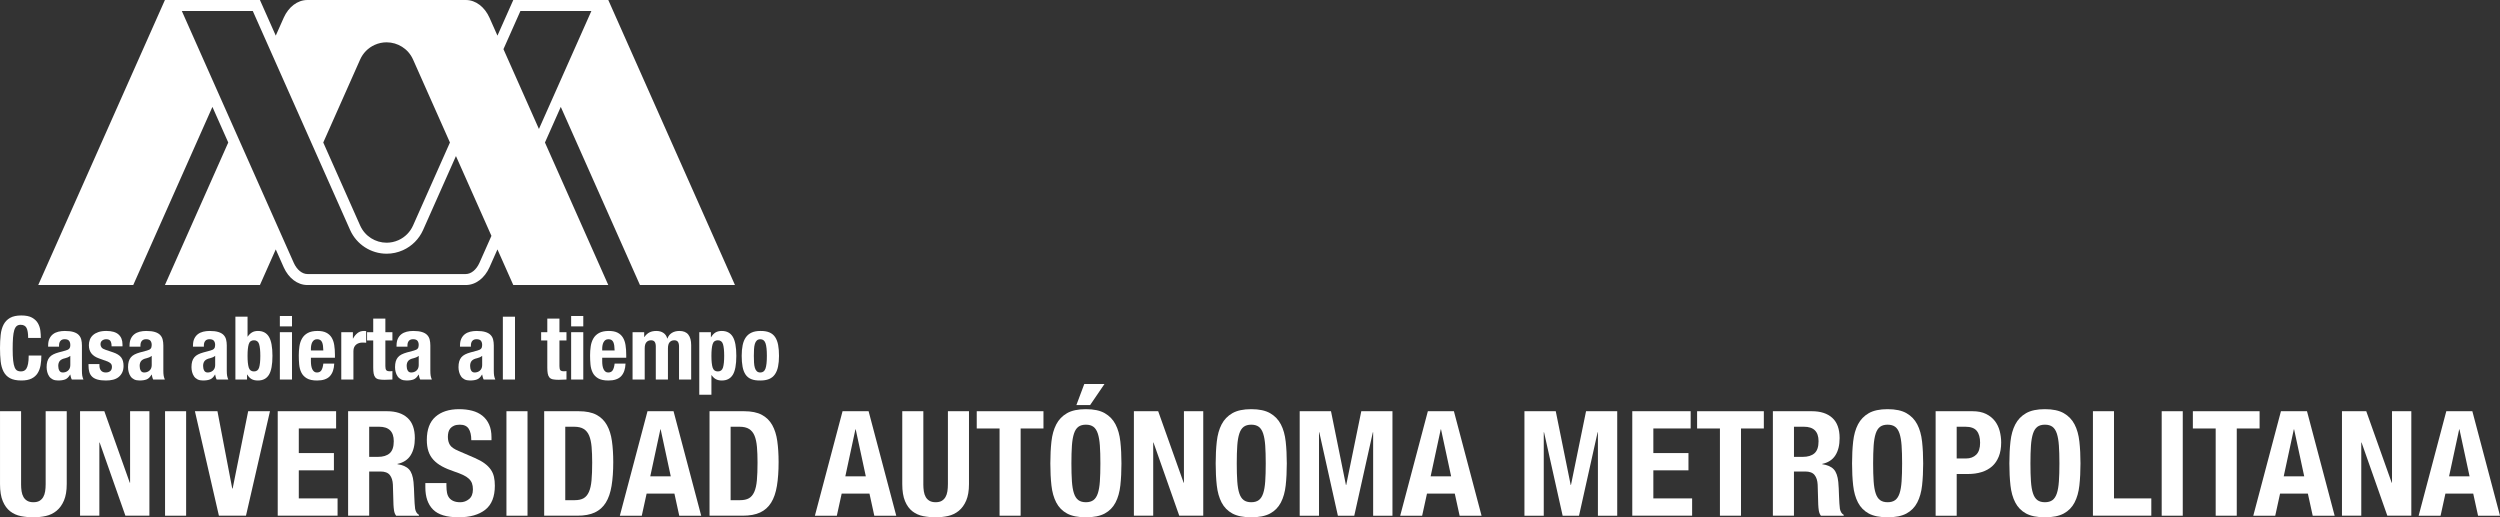 <?xml version="1.0" encoding="UTF-8"?><svg id="Capa_1" xmlns="http://www.w3.org/2000/svg" viewBox="0 0 386.62 80"><rect x="0" y="0" width="386.62" height="80" fill="#333333" stroke="none"/><path d="M98.968,44.079h14.693L94.071,0h-14.693l-2.449,5.51-1.238-2.785c-.736-1.629-2.098-2.724-3.657-2.725h-24.491c-1.558,0-2.919,1.092-3.656,2.718l-1.241,2.792-2.449-5.51h-14.693L5.912,44.079h14.694l12.244-27.549,2.449,5.51-9.795,22.039h14.693l2.449-5.51,1.241,2.792c.737,1.626,2.098,2.718,3.656,2.718h24.489c1.561,0,2.924-1.095,3.66-2.727l1.237-2.782,2.449,5.509h14.693l-9.795-22.038,2.449-5.511,12.244,27.549ZM55.699,9.195v.002c.432-.969,1.209-1.79,2.253-2.259.596-.268,1.22-.393,1.834-.393,1.707.002,3.337.983,4.081,2.64v-.002l5.715,12.856-5.709,12.845v-.002c-.432.969-1.208,1.789-2.252,2.259-.596.267-1.219.394-1.832.394-1.708,0-3.338-.982-4.084-2.641v.002l-5.713-12.855,5.708-12.846ZM74.141,40.657c-.481,1.063-1.289,1.722-2.109,1.722h-24.489c-.818,0-1.625-.656-2.106-1.714L28.118,1.699h10.974l15.06,33.887.025-.005-.022.009c.995,2.214,3.206,3.645,5.634,3.645.875,0,1.726-.183,2.528-.543,1.387-.623,2.49-1.73,3.109-3.117h0l5.086-11.442,5.487,12.344h0l-1.858,4.181ZM83.345,19.947h0l-5.487-12.345h0s2.624-5.903,2.624-5.903h10.974l-8.111,18.248Z" fill="#fff"/><path d="M4.103,50.712c-.169-.322-.475-.484-.919-.484-.245,0-.447.066-.606.197-.158.132-.284.345-.374.64-.09.295-.154.68-.191,1.157-.037.476-.054,1.06-.054,1.749,0,.734.025,1.329.075,1.782.05.454.127.805.231,1.055.105.25.236.417.395.504.159.086.343.13.551.13.173,0,.334-.029.483-.089.15-.059.28-.177.388-.353.11-.177.195-.427.259-.749.063-.322.096-.746.096-1.272h1.959c0,.526-.041,1.025-.122,1.496-.082.472-.234.885-.456,1.239-.222.353-.535.631-.939.83-.404.2-.928.3-1.573.3-.734,0-1.32-.118-1.755-.353-.436-.236-.769-.576-1.001-1.021-.231-.445-.381-.975-.449-1.592-.068-.617-.102-1.298-.102-2.041,0-.735.034-1.413.102-2.035.068-.622.217-1.154.449-1.6.232-.444.565-.791,1.001-1.041.435-.249,1.021-.374,1.755-.374.699,0,1.25.114,1.654.34.403.227.705.515.905.864.199.349.324.726.374,1.13.05.403.075.783.075,1.136h-1.96c0-.708-.084-1.222-.251-1.544Z" fill="#fff"/><path d="M7.444,53.441c0-.427.068-.783.204-1.068.136-.286.32-.518.551-.694.231-.177.504-.304.817-.381.313-.077.646-.116,1-.116.562,0,1.016.055,1.361.164.344.108.612.262.803.462.19.199.32.437.388.714.068.277.102.578.102.905v3.851c0,.345.016.612.047.803.032.19.093.394.184.612h-1.797c-.064-.118-.111-.243-.143-.374-.032-.132-.061-.261-.089-.388h-.027c-.217.382-.47.629-.755.742-.286.114-.656.17-1.11.17-.326,0-.603-.056-.83-.17-.227-.113-.408-.27-.544-.47-.136-.199-.236-.424-.3-.674-.064-.249-.095-.496-.095-.742,0-.344.036-.641.11-.89.072-.25.183-.463.333-.641.15-.177.34-.324.572-.442.232-.117.51-.222.836-.313l1.062-.285c.281-.072.476-.173.586-.3.108-.127.163-.313.163-.558,0-.281-.066-.501-.197-.661-.131-.158-.356-.238-.674-.238-.29,0-.508.086-.652.259-.146.173-.218.403-.218.694v.204h-1.688v-.177ZM10.466,55.271c-.145.059-.276.102-.395.129-.381.081-.653.217-.817.408-.163.19-.245.449-.245.776,0,.281.054.522.163.721.11.2.29.299.544.299.127,0,.258-.02.395-.061.136-.041.261-.107.374-.197.113-.09.206-.209.279-.354.072-.145.109-.318.109-.518v-1.442c-.127.1-.263.179-.408.238Z" fill="#fff"/><path d="M15.379,56.544c0,.317.084.573.251.768s.411.292.728.292c.29,0,.522-.072.694-.217.173-.145.259-.363.259-.653,0-.236-.069-.415-.205-.538-.136-.122-.295-.22-.476-.293l-1.321-.476c-.517-.181-.907-.437-1.17-.768-.263-.331-.394-.755-.394-1.273,0-.299.049-.582.149-.851.1-.267.258-.501.476-.7.217-.2.497-.358.837-.477.34-.117.75-.177,1.231-.177.854,0,1.484.182,1.892.544.408.364.613.876.613,1.539v.3h-1.688c0-.382-.061-.661-.183-.837-.123-.177-.339-.266-.646-.266-.236,0-.443.066-.62.197-.177.132-.266.329-.266.592,0,.182.057.345.17.49.114.145.329.267.646.367l1.13.382c.589.199,1.007.461,1.251.783.246.322.368.76.368,1.314,0,.39-.068.728-.204,1.014-.136.286-.324.524-.564.715-.241.19-.526.326-.857.408-.332.081-.697.122-1.096.122-.526,0-.964-.05-1.313-.149-.349-.1-.627-.25-.831-.449-.204-.2-.347-.443-.429-.729-.081-.286-.122-.606-.122-.96v-.258h1.688v.246Z" fill="#fff"/><path d="M20.034,53.441c0-.427.068-.783.204-1.068.136-.286.32-.518.551-.694.232-.177.503-.304.817-.381.313-.077.646-.116,1-.116.563,0,1.017.055,1.361.164.345.108.612.262.803.462.191.199.32.437.387.714.069.277.103.578.103.905v3.851c0,.345.015.612.047.803.032.19.093.394.183.612h-1.797c-.063-.118-.111-.243-.143-.374-.032-.132-.061-.261-.088-.388h-.027c-.218.382-.47.629-.755.742-.286.114-.656.17-1.11.17-.327,0-.603-.056-.83-.17-.227-.113-.409-.27-.545-.47-.136-.199-.236-.424-.299-.674-.064-.249-.095-.496-.095-.742,0-.344.036-.641.109-.89.072-.25.183-.463.334-.641.149-.177.34-.324.572-.442.231-.117.51-.222.836-.313l1.062-.285c.281-.072.476-.173.585-.3.109-.127.163-.313.163-.558,0-.281-.066-.501-.197-.661-.132-.158-.356-.238-.674-.238-.29,0-.508.086-.653.259-.145.173-.218.403-.218.694v.204h-1.687v-.177ZM23.055,55.271c-.145.059-.277.102-.395.129-.381.081-.653.217-.817.408-.163.19-.245.449-.245.776,0,.281.054.522.163.721.109.2.29.299.544.299.127,0,.259-.02.395-.061.136-.041.261-.107.374-.197.114-.09.207-.209.279-.354.073-.145.11-.318.11-.518v-1.442c-.128.1-.264.179-.408.238Z" fill="#fff"/><path d="M29.845,53.441c0-.427.068-.783.204-1.068.136-.286.32-.518.551-.694.232-.177.504-.304.817-.381.313-.077.646-.116,1-.116.563,0,1.016.055,1.361.164.345.108.612.262.803.462.191.199.32.437.388.714.068.277.102.578.102.905v3.851c0,.345.016.612.047.803.032.19.094.394.184.612h-1.797c-.064-.118-.111-.243-.143-.374-.032-.132-.061-.261-.088-.388h-.028c-.217.382-.469.629-.755.742-.286.114-.656.17-1.11.17-.326,0-.603-.056-.83-.17-.227-.113-.408-.27-.544-.47-.136-.199-.236-.424-.3-.674-.063-.249-.095-.496-.095-.742,0-.344.036-.641.108-.89.073-.25.184-.463.334-.641.149-.177.339-.324.572-.442.231-.117.51-.222.836-.313l1.061-.285c.281-.072.476-.173.585-.3.11-.127.164-.313.164-.558,0-.281-.066-.501-.198-.661-.131-.158-.356-.238-.673-.238-.29,0-.509.086-.654.259-.145.173-.217.403-.217.694v.204h-1.688v-.177ZM32.867,55.271c-.145.059-.276.102-.394.129-.381.081-.654.217-.817.408-.163.19-.246.449-.246.776,0,.281.055.522.163.721.11.2.29.299.544.299.127,0,.259-.02.395-.061.136-.041.261-.107.374-.197.113-.09.206-.209.279-.354.073-.145.11-.318.11-.518v-1.442c-.128.1-.264.179-.409.238Z" fill="#fff"/><path d="M38.283,48.976v3.076h.028c.199-.29.423-.508.673-.653s.552-.218.905-.218c.771,0,1.339.302,1.701.905.363.603.544,1.586.544,2.947s-.182,2.336-.544,2.926c-.363.59-.93.885-1.701.885-.381,0-.701-.068-.959-.204-.259-.136-.492-.376-.701-.721h-.027v.776h-1.797v-9.718h1.878ZM38.467,56.836c.123.404.392.606.81.606.408,0,.674-.202.796-.606.123-.403.184-1.005.184-1.803s-.061-1.399-.184-1.803c-.122-.404-.388-.606-.796-.606-.417,0-.687.202-.81.606-.122.404-.184,1.005-.184,1.803s.062,1.4.184,1.803Z" fill="#fff"/><path d="M45.157,48.867v1.607h-1.878v-1.607h1.878ZM45.157,51.372v7.322h-1.878v-7.322h1.878Z" fill="#fff"/><path d="M48.082,55.904c0,.218.016.429.048.633.032.204.084.386.156.544.073.159.168.286.285.381.119.095.264.143.436.143.318,0,.549-.113.695-.339.145-.227.245-.572.3-1.035h1.687c-.036.853-.263,1.502-.68,1.947-.417.444-1.076.666-1.974.666-.68,0-1.211-.114-1.592-.34-.381-.227-.662-.526-.844-.899-.182-.371-.292-.789-.333-1.251-.041-.463-.061-.926-.061-1.388,0-.49.034-.962.102-1.416.068-.453.204-.857.408-1.211.204-.354.497-.636.878-.844.381-.209.889-.314,1.524-.314.544,0,.991.089,1.34.266.349.177.624.427.824.749.199.323.335.712.407,1.171.072.458.11.968.11,1.531v.422h-3.716v.585ZM49.947,53.461c-.027-.213-.075-.395-.143-.544-.068-.15-.163-.264-.285-.34-.123-.077-.28-.116-.47-.116s-.348.043-.47.129c-.123.086-.22.2-.293.34-.072.141-.124.297-.156.47-.032.173-.048.345-.048.517v.286h1.919c-.01-.281-.027-.529-.055-.742Z" fill="#fff"/><path d="M54.574,51.372v.98h.027c.191-.354.422-.637.694-.851.273-.213.603-.32.994-.32.054,0,.111.002.17.007.059.004.115.012.17.02v1.797c-.1-.009-.197-.016-.293-.02-.095-.005-.193-.007-.292-.007-.163,0-.327.023-.49.068-.163.046-.313.12-.449.225-.136.105-.245.241-.327.408-.081.168-.122.374-.122.619v4.396h-1.879v-7.322h1.797Z" fill="#fff"/><path d="M59.596,49.276v2.096h1.089v1.28h-1.089v3.961c0,.29.043.496.129.619.086.122.266.183.538.183.072,0,.144-.002.217-.007.073-.005.141-.012.204-.021v1.307c-.208,0-.41.007-.606.02-.195.014-.401.021-.619.021-.363,0-.66-.025-.891-.075-.232-.05-.408-.15-.531-.3-.122-.149-.206-.347-.251-.592-.046-.245-.068-.553-.068-.925v-4.191h-.953v-1.28h.953v-2.096h1.878Z" fill="#fff"/><path d="M61.325,53.441c0-.427.068-.783.204-1.068.136-.286.319-.518.551-.694s.504-.304.817-.381c.313-.077.646-.116,1.001-.116.563,0,1.016.055,1.361.164.344.108.612.262.802.462.191.199.32.437.388.714.068.277.102.578.102.905v3.851c0,.345.016.612.047.803.032.19.093.394.184.612h-1.797c-.064-.118-.111-.243-.144-.374-.032-.132-.061-.261-.088-.388h-.027c-.218.382-.47.629-.755.742-.286.114-.656.17-1.11.17-.326,0-.603-.056-.83-.17-.227-.113-.408-.27-.544-.47-.136-.199-.236-.424-.3-.674-.064-.249-.095-.496-.095-.742,0-.344.036-.641.109-.89.073-.25.184-.463.334-.641.15-.177.34-.324.572-.442.232-.117.51-.222.836-.313l1.062-.285c.28-.072.476-.173.585-.3.109-.127.163-.313.163-.558,0-.281-.066-.501-.198-.661-.132-.158-.356-.238-.674-.238-.29,0-.508.086-.653.259-.145.173-.217.403-.217.694v.204h-1.688v-.177ZM64.346,55.271c-.145.059-.277.102-.394.129-.382.081-.654.217-.817.408-.163.19-.245.449-.245.776,0,.281.054.522.163.721.109.2.29.299.544.299.127,0,.258-.02.394-.061.137-.041.261-.107.374-.197.114-.09.207-.209.279-.354.073-.145.11-.318.11-.518v-1.442c-.127.1-.263.179-.408.238Z" fill="#fff"/><path d="M71.138,53.441c0-.427.068-.783.204-1.068.136-.286.32-.518.551-.694.232-.177.504-.304.817-.381.313-.077.646-.116,1.001-.116.562,0,1.016.055,1.361.164.344.108.612.262.802.462.191.199.32.437.388.714.068.277.102.578.102.905v3.851c0,.345.016.612.047.803.032.19.093.394.183.612h-1.796c-.064-.118-.111-.243-.144-.374-.032-.132-.061-.261-.088-.388h-.027c-.218.382-.47.629-.755.742-.286.114-.656.17-1.11.17-.326,0-.603-.056-.831-.17-.227-.113-.407-.27-.543-.47-.136-.199-.237-.424-.3-.674-.064-.249-.095-.496-.095-.742,0-.344.036-.641.109-.89.073-.25.184-.463.334-.641.149-.177.34-.324.572-.442.231-.117.51-.222.836-.313l1.062-.285c.28-.072.476-.173.585-.3.109-.127.163-.313.163-.558,0-.281-.066-.501-.197-.661-.132-.158-.356-.238-.674-.238-.29,0-.509.086-.653.259-.145.173-.217.403-.217.694v.204h-1.688v-.177ZM74.159,55.271c-.145.059-.277.102-.395.129-.381.081-.653.217-.817.408-.163.19-.245.449-.245.776,0,.281.054.522.163.721.11.2.29.299.545.299.127,0,.258-.02.394-.061.136-.041.261-.107.374-.197.114-.09.207-.209.28-.354.072-.145.109-.318.109-.518v-1.442c-.127.1-.264.179-.408.238Z" fill="#fff"/><path d="M79.643,48.976v9.718h-1.878v-9.718h1.878Z" fill="#fff"/><path d="M86.516,49.276v2.096h1.089v1.28h-1.089v3.961c0,.29.043.496.13.619.086.122.266.183.538.183.073,0,.145-.002.218-.007.072-.005.14-.012.203-.021v1.307c-.208,0-.411.007-.606.02-.195.014-.401.021-.619.021-.363,0-.66-.025-.891-.075-.231-.05-.408-.15-.531-.3-.123-.149-.207-.347-.251-.592-.046-.245-.068-.553-.068-.925v-4.191h-.953v-1.28h.953v-2.096h1.878Z" fill="#fff"/><path d="M90.204,48.867v1.607h-1.878v-1.607h1.878ZM90.204,51.372v7.322h-1.878v-7.322h1.878Z" fill="#fff"/><path d="M93.13,55.904c0,.218.016.429.047.633.032.204.084.386.157.544.072.159.168.286.286.381.118.095.263.143.436.143.318,0,.549-.113.694-.339.145-.227.246-.572.3-1.035h1.687c-.036.853-.263,1.502-.68,1.947-.417.444-1.076.666-1.973.666-.681,0-1.212-.114-1.592-.34-.381-.227-.662-.526-.844-.899-.182-.371-.293-.789-.334-1.251-.041-.463-.061-.926-.061-1.388,0-.49.033-.962.101-1.416.068-.453.205-.857.409-1.211.203-.354.496-.636.877-.844.382-.209.89-.314,1.524-.314.544,0,.992.089,1.341.266.349.177.623.427.823.749.2.323.335.712.408,1.171.073.458.109.968.109,1.531v.422h-3.715v.585ZM94.995,53.461c-.027-.213-.075-.395-.143-.544-.068-.15-.163-.264-.286-.34-.123-.077-.279-.116-.47-.116s-.347.043-.47.129c-.122.086-.22.2-.292.34-.073.141-.125.297-.157.47-.032.173-.047.345-.047.517v.286h1.919c-.01-.281-.028-.529-.055-.742Z" fill="#fff"/><path d="M99.622,51.372v.749h.027c.236-.335.501-.576.796-.721.295-.145.646-.218,1.055-.218.436,0,.801.1,1.095.3.295.199.493.49.592.87h.027c.145-.39.378-.683.7-.878.323-.195.705-.293,1.151-.293.626,0,1.086.188,1.381.565.295.377.442.919.442,1.626v5.322h-1.878v-5.118c0-.308-.057-.544-.17-.708-.114-.163-.302-.245-.565-.245-.299,0-.538.1-.714.3-.177.199-.266.517-.266.953v4.818h-1.878v-5.118c0-.308-.057-.544-.17-.708-.114-.163-.302-.245-.564-.245-.3,0-.539.1-.715.3-.177.199-.266.517-.266.953v4.818h-1.878v-7.322h1.797Z" fill="#fff"/><path d="M109.938,51.372v.776h.027c.209-.345.443-.592.701-.742.259-.149.578-.225.96-.225.771,0,1.338.302,1.701.905.363.603.544,1.586.544,2.947s-.182,2.336-.544,2.926c-.364.59-.93.885-1.701.885-.354,0-.656-.066-.905-.197-.25-.132-.474-.343-.674-.633h-.027v3.035h-1.878v-9.677h1.797ZM110.204,56.836c.122.404.392.606.81.606.408,0,.673-.202.796-.606.122-.403.183-1.005.183-1.803s-.061-1.399-.183-1.803c-.123-.404-.387-.606-.796-.606-.418,0-.688.202-.81.606-.123.404-.184,1.005-.184,1.803s.061,1.4.184,1.803Z" fill="#fff"/><path d="M114.852,53.373c.1-.48.263-.882.49-1.204.227-.322.524-.568.891-.735.368-.168.819-.252,1.354-.252.563-.008,1.03.066,1.402.225.372.159.666.402.885.729.217.326.372.73.462,1.211.091.481.136,1.044.136,1.688,0,.626-.05,1.18-.149,1.66s-.264.882-.49,1.204c-.227.322-.524.561-.892.715-.368.154-.818.231-1.354.231-.563.009-1.03-.061-1.402-.211-.372-.149-.667-.385-.885-.708-.217-.322-.372-.725-.463-1.212-.09-.485-.136-1.046-.136-1.68,0-.626.05-1.179.15-1.66ZM116.608,56.067c.017.319.061.59.129.817.068.227.17.404.306.531.136.128.318.19.544.19.382,0,.644-.199.79-.598.145-.399.217-1.057.217-1.973s-.072-1.574-.217-1.973c-.146-.399-.408-.599-.79-.599-.227,0-.408.064-.544.191-.136.127-.238.304-.306.53-.068.227-.111.5-.129.817-.019.319-.027.663-.027,1.035s.008.717.027,1.034Z" fill="#fff"/><path d="M3.259,74.863c0,.407.026.78.079,1.119.053.34.151.634.295.883.143.249.339.445.588.588.249.144.562.215.939.215.392,0,.709-.071.951-.215.241-.144.433-.339.577-.588.144-.249.241-.543.295-.883.052-.339.079-.712.079-1.119v-11.27h3.259v11.27c0,1.026-.144,1.875-.43,2.545-.287.672-.671,1.204-1.154,1.596-.483.392-1.033.656-1.652.792-.618.135-1.26.203-1.923.203s-1.305-.061-1.923-.181c-.619-.12-1.169-.366-1.652-.735-.483-.37-.868-.895-1.154-1.573-.286-.679-.43-1.561-.43-2.647v-11.27h3.259v11.27Z" fill="#fff"/><path d="M20.072,74.659h.046v-11.066h2.986v16.158h-3.711l-3.982-11.315h-.046v11.315h-2.986v-16.158h3.756l3.938,11.066Z" fill="#fff"/><path d="M25.525,63.594h3.259v16.158h-3.259v-16.158Z" fill="#fff"/><path d="M35.912,75.542h.068l2.399-11.949h3.372l-3.711,16.158h-4.187l-3.711-16.158h3.485l2.285,11.949Z" fill="#fff"/><path d="M51.979,66.264h-5.771v3.801h5.431v2.67h-5.431v4.345h5.997v2.67h-9.256v-16.158h9.029v2.67Z" fill="#fff"/><path d="M59.854,63.594c1.358,0,2.414.344,3.168,1.03.754.686,1.132,1.731,1.132,3.134,0,1.086-.219,1.972-.656,2.659-.438.686-1.117,1.128-2.036,1.324v.046c.814.12,1.41.384,1.787.792.377.407.611,1.064.701,1.969.03.302.053.63.068.984.015.354.03.751.046,1.188.03.86.075,1.516.135,1.968.09.453.287.762.588.928v.136h-3.53c-.166-.227-.271-.486-.317-.781-.045-.294-.076-.6-.09-.916l-.09-3.1c-.03-.634-.188-1.132-.475-1.494-.287-.362-.77-.544-1.449-.544h-1.742v6.834h-3.259v-16.158h6.019ZM58.451,70.654c.784,0,1.387-.184,1.81-.554.422-.369.634-.992.634-1.866,0-1.494-.754-2.241-2.263-2.241h-1.539v4.661h1.358Z" fill="#fff"/><path d="M69.041,75.18c0,.378.03.721.09,1.03.061.31.173.57.339.781.166.212.388.378.668.498.279.121.63.181,1.052.181.498,0,.947-.162,1.346-.486.4-.324.6-.826.6-1.505,0-.362-.049-.675-.147-.939-.099-.264-.261-.502-.487-.713-.226-.212-.524-.404-.894-.578-.369-.173-.826-.35-1.368-.532-.724-.241-1.351-.505-1.879-.792-.528-.286-.969-.622-1.324-1.007-.355-.384-.615-.829-.781-1.334s-.249-1.09-.249-1.754c0-1.599.445-2.791,1.335-3.576.89-.784,2.112-1.177,3.665-1.177.724,0,1.392.08,2.003.238.611.159,1.138.415,1.584.769.445.354.792.807,1.041,1.358.249.551.373,1.211.373,1.98v.452h-3.123c0-.769-.136-1.361-.407-1.776-.271-.415-.724-.622-1.358-.622-.362,0-.664.053-.905.158-.241.105-.434.246-.577.418-.144.173-.241.373-.295.6s-.079.461-.079.701c0,.498.105.917.317,1.256.211.339.663.652,1.358.939l2.512,1.086c.618.271,1.124.554,1.516.848.392.295.705.611.939.951.233.339.396.712.486,1.119.091.407.135.86.135,1.358,0,1.704-.494,2.945-1.482,3.722-.988.778-2.364,1.166-4.129,1.166-1.841,0-3.157-.399-3.949-1.199-.793-.8-1.188-1.947-1.188-3.44v-.656h3.259v.475Z" fill="#fff"/><path d="M78.32,63.594h3.259v16.158h-3.259v-16.158Z" fill="#fff"/><path d="M89.498,63.594c1.132,0,2.044.185,2.738.554.694.37,1.233.898,1.618,1.584.384.687.645,1.513.78,2.478.136.966.204,2.045.204,3.236,0,1.418-.087,2.651-.261,3.699-.173,1.049-.471,1.913-.894,2.592-.422.679-.988,1.184-1.697,1.516-.71.332-1.607.498-2.693.498h-5.137v-16.158h5.341ZM88.865,77.352c.573,0,1.033-.098,1.38-.294.347-.196.622-.52.826-.973.204-.452.339-1.048.407-1.787.068-.739.102-1.66.102-2.761,0-.92-.031-1.728-.09-2.421-.06-.694-.185-1.271-.373-1.731-.189-.461-.468-.807-.837-1.041-.37-.233-.864-.35-1.482-.35h-1.381v11.359h1.449Z" fill="#fff"/><path d="M104.162,63.594l4.277,16.158h-3.395l-.746-3.417h-4.3l-.747,3.417h-3.394l4.277-16.158h4.028ZM103.732,73.663l-1.562-7.263h-.045l-1.562,7.263h3.168Z" fill="#fff"/><path d="M115.069,63.594c1.132,0,2.044.185,2.738.554.694.37,1.233.898,1.617,1.584.385.687.646,1.513.781,2.478.136.966.204,2.045.204,3.236,0,1.418-.087,2.651-.261,3.699-.173,1.049-.471,1.913-.894,2.592-.422.679-.988,1.184-1.697,1.516-.71.332-1.607.498-2.693.498h-5.137v-16.158h5.341ZM114.436,77.352c.573,0,1.032-.098,1.38-.294.347-.196.622-.52.826-.973.204-.452.339-1.048.407-1.787.068-.739.102-1.66.102-2.761,0-.92-.031-1.728-.09-2.421-.061-.694-.185-1.271-.373-1.731-.189-.461-.468-.807-.837-1.041-.37-.233-.864-.35-1.482-.35h-1.381v11.359h1.449Z" fill="#fff"/><path d="M134.327,63.594l4.277,16.158h-3.395l-.747-3.417h-4.299l-.747,3.417h-3.394l4.277-16.158h4.028ZM133.897,73.663l-1.562-7.263h-.046l-1.561,7.263h3.168Z" fill="#fff"/><path d="M142.79,74.863c0,.407.026.78.079,1.119.053.34.151.634.295.883.143.249.339.445.588.588.249.144.562.215.939.215.393,0,.71-.071.951-.215.241-.144.433-.339.577-.588.144-.249.241-.543.295-.883.052-.339.079-.712.079-1.119v-11.27h3.259v11.27c0,1.026-.144,1.875-.43,2.545-.287.672-.671,1.204-1.154,1.596-.483.392-1.034.656-1.652.792-.618.135-1.26.203-1.924.203s-1.304-.061-1.923-.181c-.618-.12-1.169-.366-1.651-.735-.483-.37-.868-.895-1.154-1.573-.287-.679-.43-1.561-.43-2.647v-11.27h3.259v11.27Z" fill="#fff"/><path d="M161.369,66.264h-3.53v13.487h-3.259v-13.487h-3.53v-2.67h10.319v2.67Z" fill="#fff"/><path d="M162.602,68.29c.113-1.033.362-1.92.746-2.66.385-.739.939-1.315,1.664-1.731.724-.415,1.697-.622,2.919-.622s2.195.207,2.919.622c.724.416,1.278.992,1.663,1.731.385.739.633,1.626.747,2.66.113,1.033.169,2.161.169,3.383,0,1.236-.056,2.368-.169,3.394-.114,1.026-.362,1.909-.747,2.648s-.939,1.304-1.663,1.697c-.724.392-1.698.588-2.919.588s-2.196-.197-2.919-.588c-.724-.393-1.279-.958-1.664-1.697-.384-.739-.633-1.621-.746-2.648-.114-1.026-.17-2.158-.17-3.394,0-1.222.057-2.35.17-3.383ZM165.77,74.444c.053.762.158,1.381.317,1.855.159.476.385.822.679,1.041.295.218.683.328,1.166.328s.871-.11,1.165-.328c.295-.219.52-.566.679-1.041.159-.475.264-1.094.317-1.855.052-.762.079-1.685.079-2.772s-.027-2.006-.079-2.761c-.053-.754-.158-1.373-.317-1.856-.158-.482-.384-.833-.679-1.052-.294-.218-.683-.328-1.165-.328s-.871.11-1.166.328c-.294.219-.52.57-.679,1.052-.158.483-.264,1.102-.317,1.856-.052.754-.079,1.675-.079,2.761s.027,2.01.079,2.772ZM170.805,59.385l-2.218,3.259h-2.127l1.222-3.259h3.123Z" fill="#fff"/><path d="M183.048,74.659h.045v-11.066h2.987v16.158h-3.711l-3.983-11.315h-.045v11.315h-2.987v-16.158h3.757l3.938,11.066Z" fill="#fff"/><path d="M188.173,68.29c.113-1.033.362-1.92.746-2.66.385-.739.939-1.315,1.664-1.731.724-.415,1.697-.622,2.919-.622s2.195.207,2.919.622c.724.416,1.278.992,1.663,1.731.384.739.633,1.626.747,2.66.113,1.033.169,2.161.169,3.383,0,1.236-.056,2.368-.169,3.394-.114,1.026-.363,1.909-.747,2.648-.385.739-.939,1.304-1.663,1.697-.724.392-1.698.588-2.919.588s-2.195-.197-2.919-.588c-.724-.393-1.279-.958-1.664-1.697-.384-.739-.633-1.621-.746-2.648-.114-1.026-.17-2.158-.17-3.394,0-1.222.056-2.35.17-3.383ZM191.341,74.444c.053.762.158,1.381.317,1.855.158.476.385.822.679,1.041.295.218.683.328,1.166.328s.87-.11,1.165-.328c.295-.219.52-.566.679-1.041.158-.475.264-1.094.317-1.855.052-.762.079-1.685.079-2.772s-.027-2.006-.079-2.761c-.053-.754-.159-1.373-.317-1.856-.158-.482-.384-.833-.679-1.052-.295-.218-.683-.328-1.165-.328s-.871.11-1.166.328c-.294.219-.52.57-.679,1.052-.158.483-.264,1.102-.317,1.856s-.079,1.675-.079,2.761.026,2.01.079,2.772Z" fill="#fff"/><path d="M205.836,63.594l2.308,11.405h.046l2.331-11.405h4.82v16.158h-2.987v-12.899h-.045l-2.874,12.899h-2.534l-2.875-12.899h-.045v12.899h-2.987v-16.158h4.843Z" fill="#fff"/><path d="M224.843,63.594l4.277,16.158h-3.394l-.747-3.417h-4.299l-.747,3.417h-3.395l4.277-16.158h4.028ZM224.414,73.663l-1.561-7.263h-.046l-1.562,7.263h3.168Z" fill="#fff"/><path d="M240.594,63.594l2.308,11.405h.046l2.331-11.405h4.82v16.158h-2.986v-12.899h-.046l-2.874,12.899h-2.534l-2.874-12.899h-.046v12.899h-2.987v-16.158h4.843Z" fill="#fff"/><path d="M261.458,66.264h-5.771v3.801h5.431v2.67h-5.431v4.345h5.996v2.67h-9.255v-16.158h9.029v2.67Z" fill="#fff"/><path d="M272.772,66.264h-3.53v13.487h-3.259v-13.487h-3.53v-2.67h10.319v2.67Z" fill="#fff"/><path d="M280.194,63.594c1.358,0,2.414.344,3.168,1.03.754.686,1.131,1.731,1.131,3.134,0,1.086-.218,1.972-.656,2.659-.438.686-1.117,1.128-2.037,1.324v.046c.815.12,1.411.384,1.788.792.377.407.611,1.064.701,1.969.03.302.052.63.068.984.015.354.03.751.045,1.188.031.86.076,1.516.136,1.968.09.453.286.762.588.928v.136h-3.53c-.167-.227-.271-.486-.317-.781-.046-.294-.076-.6-.09-.916l-.09-3.1c-.031-.634-.189-1.132-.476-1.494-.286-.362-.769-.544-1.448-.544h-1.743v6.834h-3.259v-16.158h6.02ZM278.791,70.654c.784,0,1.388-.184,1.811-.554.422-.369.633-.992.633-1.866,0-1.494-.754-2.241-2.263-2.241h-1.538v4.661h1.358Z" fill="#fff"/><path d="M286.587,68.29c.113-1.033.362-1.92.747-2.66.384-.739.939-1.315,1.663-1.731.724-.415,1.697-.622,2.919-.622s2.195.207,2.919.622c.724.416,1.278.992,1.663,1.731.385.739.634,1.626.747,2.66s.17,2.161.17,3.383c0,1.236-.057,2.368-.17,3.394-.113,1.026-.362,1.909-.747,2.648-.385.739-.939,1.304-1.663,1.697-.724.392-1.698.588-2.919.588s-2.195-.197-2.919-.588c-.724-.393-1.279-.958-1.663-1.697-.385-.739-.634-1.621-.747-2.648-.114-1.026-.17-2.158-.17-3.394,0-1.222.056-2.35.17-3.383ZM289.755,74.444c.053.762.159,1.381.317,1.855.158.476.385.822.679,1.041.295.218.683.328,1.166.328s.871-.11,1.165-.328c.295-.219.521-.566.68-1.041.158-.475.263-1.094.316-1.855.053-.762.079-1.685.079-2.772s-.026-2.006-.079-2.761-.158-1.373-.316-1.856c-.158-.482-.385-.833-.68-1.052-.294-.218-.683-.328-1.165-.328s-.871.11-1.166.328c-.294.219-.52.57-.679,1.052-.158.483-.264,1.102-.317,1.856-.052.754-.079,1.675-.079,2.761s.027,2.01.079,2.772Z" fill="#fff"/><path d="M305.042,63.594c.829,0,1.527.139,2.093.419.566.279,1.022.645,1.369,1.097.347.453.596.97.747,1.55.15.581.226,1.173.226,1.777,0,.83-.124,1.554-.373,2.173-.249.618-.596,1.124-1.041,1.516-.445.392-.984.686-1.618.882-.633.197-1.335.295-2.104.295h-1.743v6.449h-3.258v-16.158h5.703ZM304.046,70.903c.648,0,1.173-.196,1.573-.588.399-.392.6-1.002.6-1.833,0-.814-.174-1.432-.521-1.855-.347-.422-.928-.633-1.743-.633h-1.358v4.91h1.449Z" fill="#fff"/><path d="M310.914,68.29c.113-1.033.362-1.92.747-2.66.385-.739.939-1.315,1.663-1.731.724-.415,1.698-.622,2.919-.622s2.195.207,2.919.622c.724.416,1.279.992,1.663,1.731.385.739.634,1.626.747,2.66.114,1.033.17,2.161.17,3.383,0,1.236-.056,2.368-.17,3.394-.113,1.026-.362,1.909-.747,2.648-.384.739-.939,1.304-1.663,1.697-.724.392-1.697.588-2.919.588s-2.195-.197-2.919-.588c-.724-.393-1.278-.958-1.663-1.697-.385-.739-.634-1.621-.747-2.648-.113-1.026-.17-2.158-.17-3.394,0-1.222.057-2.35.17-3.383ZM314.082,74.444c.052.762.158,1.381.317,1.855.158.476.384.822.679,1.041.294.218.682.328,1.165.328s.871-.11,1.166-.328c.294-.219.52-.566.679-1.041.159-.475.263-1.094.316-1.855.053-.762.08-1.685.08-2.772s-.027-2.006-.08-2.761-.158-1.373-.316-1.856c-.158-.482-.385-.833-.679-1.052-.295-.218-.683-.328-1.166-.328s-.871.11-1.165.328c-.295.219-.52.57-.679,1.052-.158.483-.265,1.102-.317,1.856-.053.754-.08,1.675-.08,2.761s.027,2.01.08,2.772Z" fill="#fff"/><path d="M323.666,63.594h3.259v13.487h5.771v2.67h-9.029v-16.158Z" fill="#fff"/><path d="M334.301,63.594h3.258v16.158h-3.258v-16.158Z" fill="#fff"/><path d="M349.44,66.264h-3.53v13.487h-3.259v-13.487h-3.53v-2.67h10.319v2.67Z" fill="#fff"/><path d="M356.772,63.594l4.277,16.158h-3.394l-.747-3.417h-4.3l-.746,3.417h-3.395l4.277-16.158h4.028ZM356.342,73.663l-1.562-7.263h-.045l-1.562,7.263h3.168Z" fill="#fff"/><path d="M369.874,74.659h.046v-11.066h2.986v16.158h-3.711l-3.982-11.315h-.046v11.315h-2.986v-16.158h3.756l3.938,11.066Z" fill="#fff"/><path d="M382.343,63.594l4.277,16.158h-3.394l-.747-3.417h-4.3l-.747,3.417h-3.394l4.277-16.158h4.028ZM381.913,73.663l-1.562-7.263h-.045l-1.562,7.263h3.168Z" fill="#fff"/></svg>